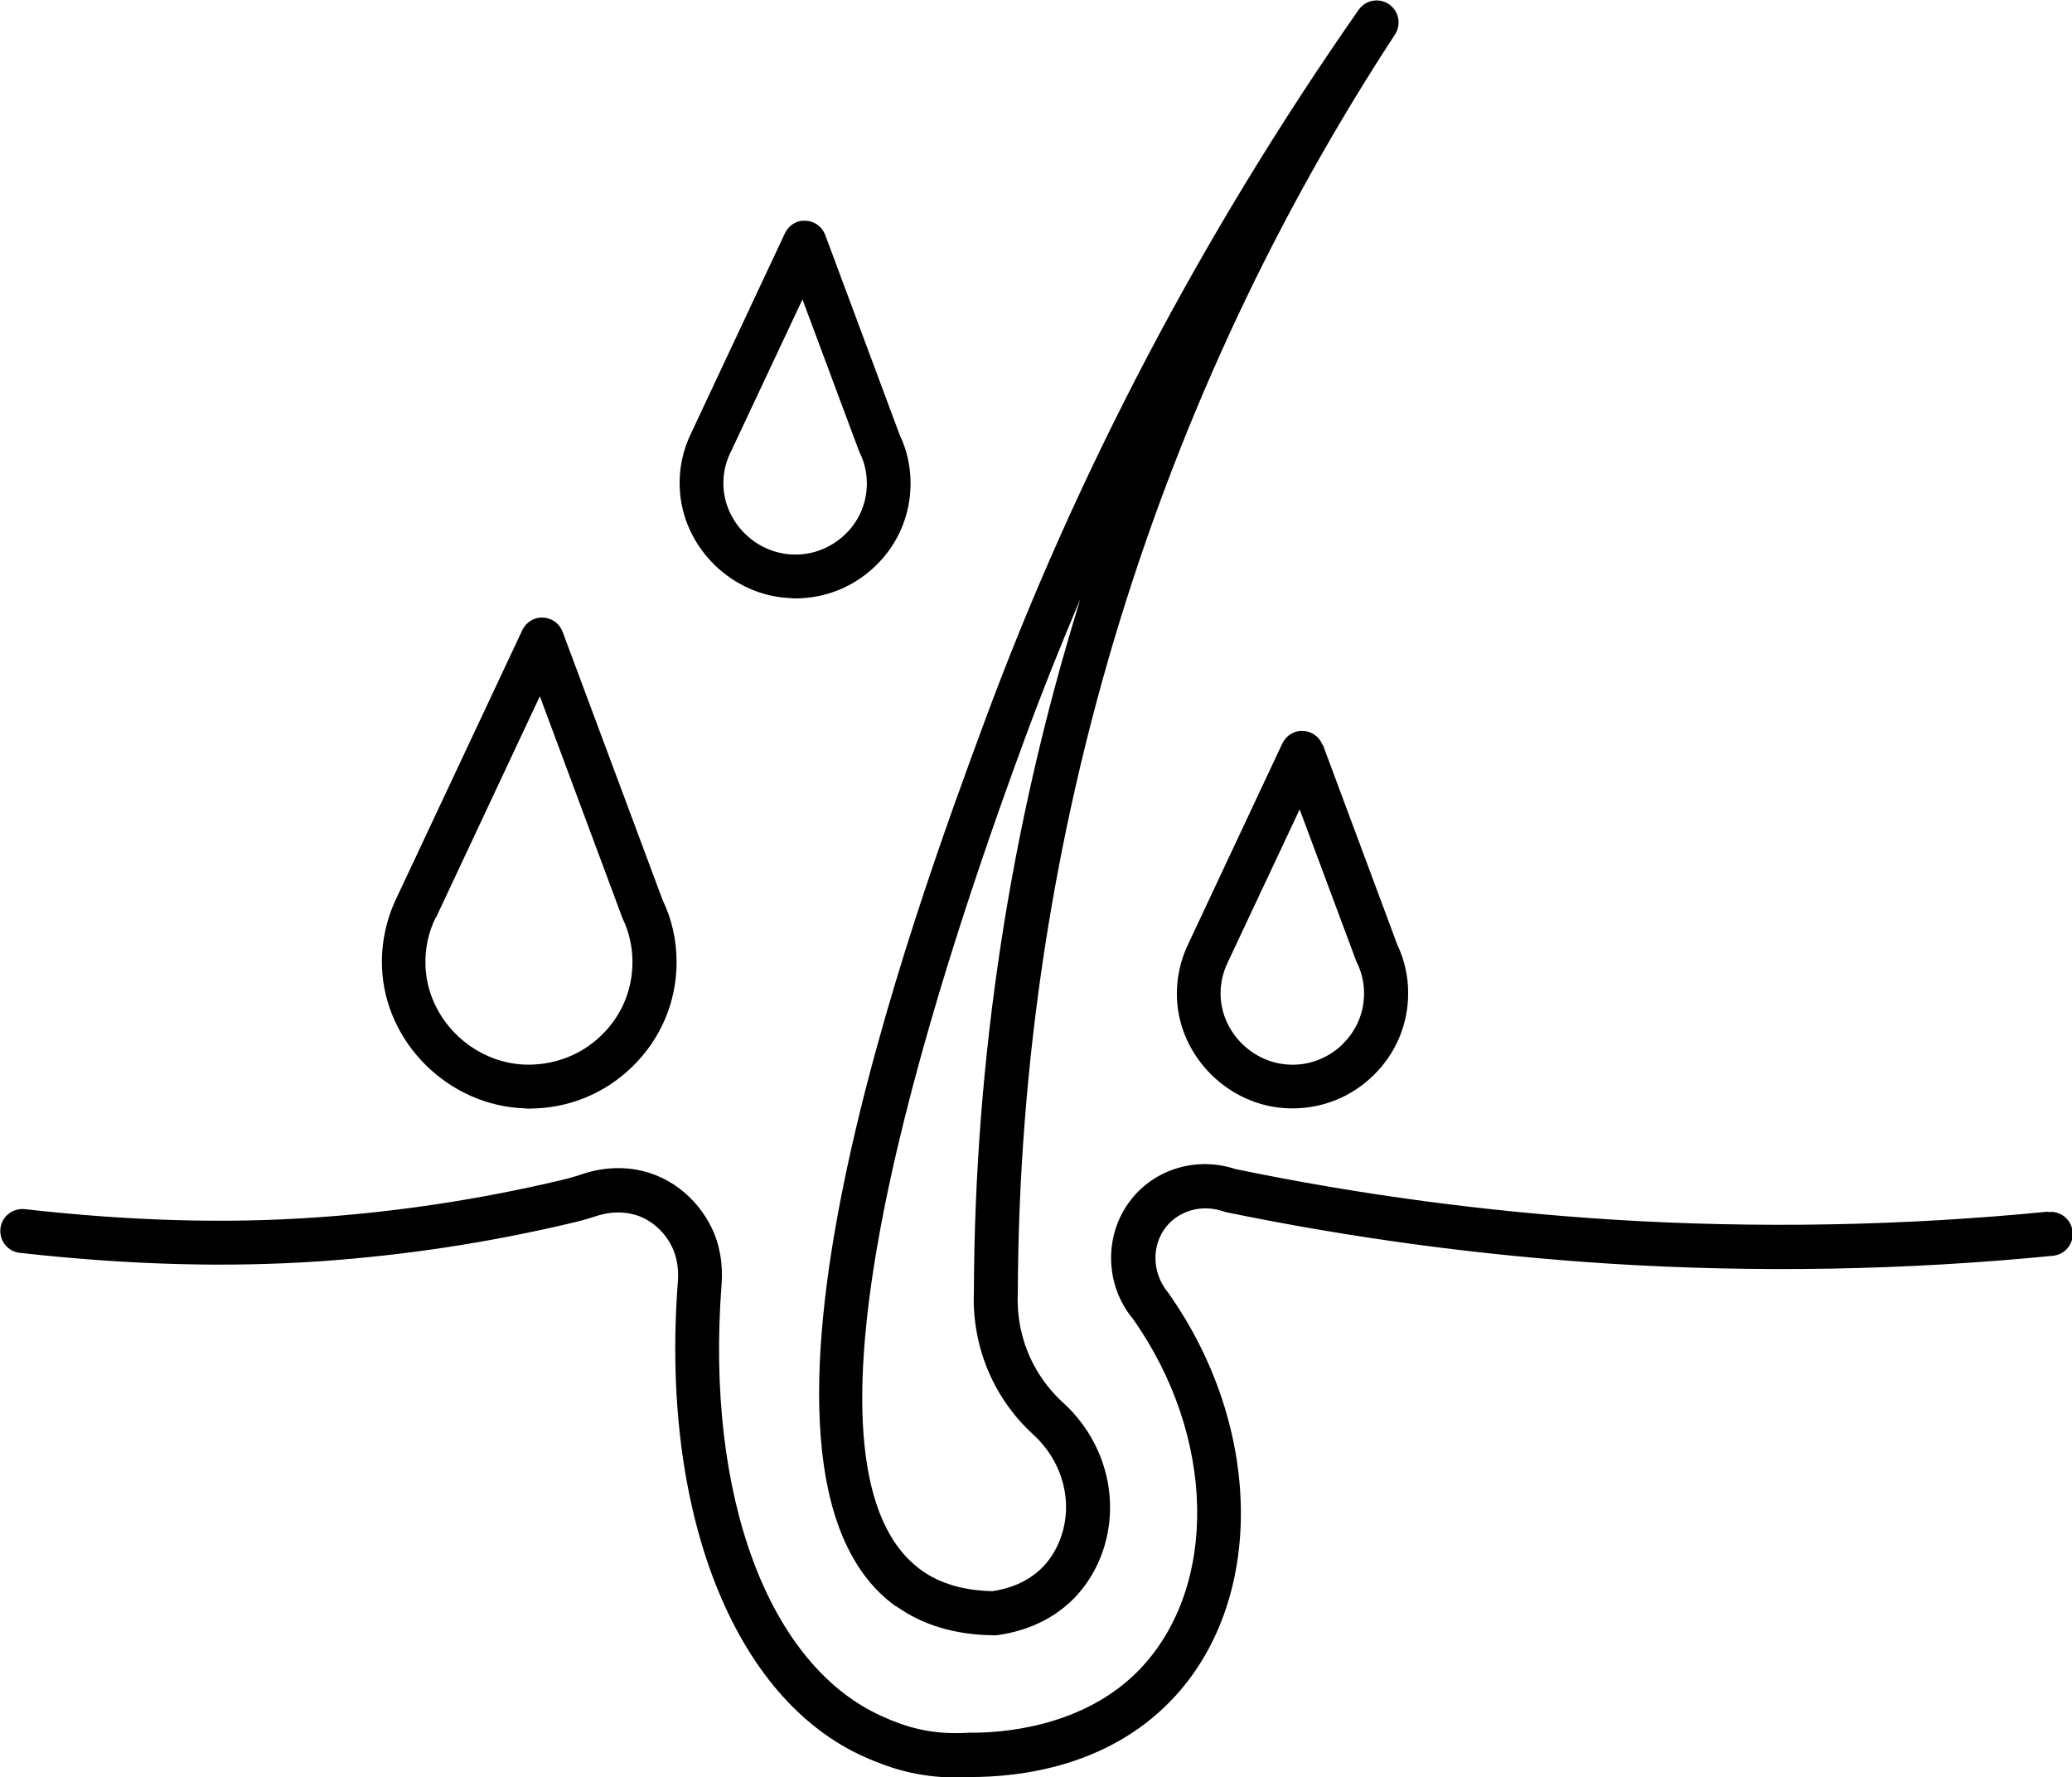 <?xml version="1.0" encoding="UTF-8"?><svg id="Capa_2" xmlns="http://www.w3.org/2000/svg" viewBox="0 0 99.1 84.99"><g id="Capa_1-2"><path d="M42.85,76.81c1.26.91,2.83,1.38,4.67,1.4h.01s.09,0,.13,0c1.05-.14,2.55-.56,3.76-1.82.7-.74,1.22-1.68,1.48-2.73.59-2.36-.2-4.89-2.06-6.58-.55-.5-1.01-1.09-1.37-1.75-.73-1.35-.83-2.64-.79-3.53.04-10.95,1.7-21.8,4.92-32.24,3.05-9.87,7.46-19.26,13.12-27.91.31-.48.19-1.12-.29-1.45-.48-.32-1.12-.2-1.45.27-7.5,10.74-13.53,22.22-17.92,34.12-3.27,8.85-13.2,35.77-4.21,42.24ZM49.03,35.29c.82-2.23,1.71-4.45,2.64-6.64-.03.09-.06.18-.08.27-3.28,10.64-4.97,21.7-5.01,32.81-.05,1.11.09,2.81,1.04,4.58.47.86,1.07,1.64,1.8,2.3,1.29,1.18,1.84,2.91,1.44,4.52-.18.7-.51,1.32-.96,1.79-.76.79-1.73,1.08-2.44,1.18-1.36-.03-2.5-.36-3.39-1-6.36-4.57-.81-24.17,4.96-39.81Z"/><path d="M97.95,57.95c-6.9.68-13.91.81-20.82.38-6.04-.38-12.12-1.19-18.05-2.42-1.82-.6-3.82-.02-4.98,1.46-1.32,1.67-1.26,4.09.08,5.7,3.98,5.62,4.12,12.83.32,16.78-2.66,2.76-6.58,3.04-8.15,3.02-1.85.12-3.09-.3-4.15-.78-5.45-2.43-8.46-10.53-7.69-20.64.08-1-.09-1.96-.49-2.76-.52-1.05-1.37-1.89-2.39-2.37-1.58-.74-3.08-.41-3.83-.15-.32.11-.65.2-.99.28-3.81.9-7.72,1.5-11.61,1.77-4.37.31-8.95.18-14.02-.39-.57-.06-1.1.35-1.16.93-.06.58.35,1.1.93,1.16,5.2.58,9.91.71,14.4.4,4.01-.28,8.03-.89,11.95-1.82.4-.09.8-.2,1.19-.33.45-.15,1.34-.35,2.26.07.59.28,1.09.77,1.39,1.39.23.47.33,1.05.28,1.68-.84,11.01,2.66,19.93,8.93,22.72,1.11.49,2.48.98,4.35.98.23,0,.47,0,.72-.02,2.25,0,6.5-.44,9.6-3.67,4.49-4.66,4.44-13.02-.16-19.51-.76-.92-.8-2.23-.09-3.13.63-.79,1.72-1.09,2.72-.75.04.01.09.03.13.04,6.05,1.25,12.25,2.08,18.41,2.47,7.03.44,14.15.31,21.16-.38.58-.06,1-.57.94-1.15-.06-.58-.57-1.01-1.15-.94Z"/><path d="M25.14,53.02c.06,0,.11,0,.17,0,1.86,0,3.61-.71,4.94-2.01,1.36-1.33,2.11-3.1,2.11-5,0-1.03-.22-2.03-.67-2.97l-4.78-12.82c-.15-.4-.52-.67-.94-.68-.42-.03-.81.22-.99.6l-6.02,12.82c-.49,1.02-.73,2.16-.69,3.29.13,3.64,3.22,6.67,6.88,6.76ZM20.86,43.87l4.96-10.57,3.88,10.42c.02.06.04.11.06.17.33.67.49,1.39.49,2.12,0,1.33-.52,2.57-1.48,3.5-.96.94-2.24,1.43-3.59,1.41-2.57-.06-4.74-2.18-4.83-4.73-.03-.8.13-1.58.49-2.31Z"/><path d="M63.26,35.64c-.15-.4-.52-.67-.94-.68-.42-.03-.81.22-.99.6l-4.49,9.57c-.39.8-.58,1.69-.55,2.58.1,2.86,2.52,5.24,5.4,5.3.04,0,.09,0,.13,0,1.46,0,2.83-.56,3.87-1.58,1.07-1.04,1.66-2.44,1.66-3.93,0-.8-.17-1.58-.52-2.32l-3.56-9.56ZM64.22,49.94c-.67.65-1.57,1.01-2.49.98-1.78-.04-3.28-1.51-3.35-3.28-.02-.56.09-1.09.34-1.61l3.44-7.32,2.7,7.24s.02.06.04.09c.23.47.34.96.34,1.47,0,.92-.36,1.78-1.02,2.42Z"/><path d="M37.9,28.62s.09,0,.13,0c1.46,0,2.83-.56,3.87-1.58,1.07-1.04,1.65-2.44,1.65-3.92,0-.81-.17-1.59-.52-2.32l-3.56-9.56c-.15-.4-.52-.67-.94-.68-.44-.03-.81.22-.99.6l-4.49,9.57c-.39.8-.58,1.7-.54,2.58.1,2.86,2.52,5.24,5.4,5.3ZM34.94,21.64l3.44-7.32,2.7,7.24s.02.06.04.09c.23.47.34.96.34,1.47,0,.92-.36,1.78-1.02,2.42-.67.65-1.56,1.01-2.49.98-1.78-.04-3.28-1.51-3.35-3.28-.02-.56.09-1.09.34-1.61Z"/></g></svg>
